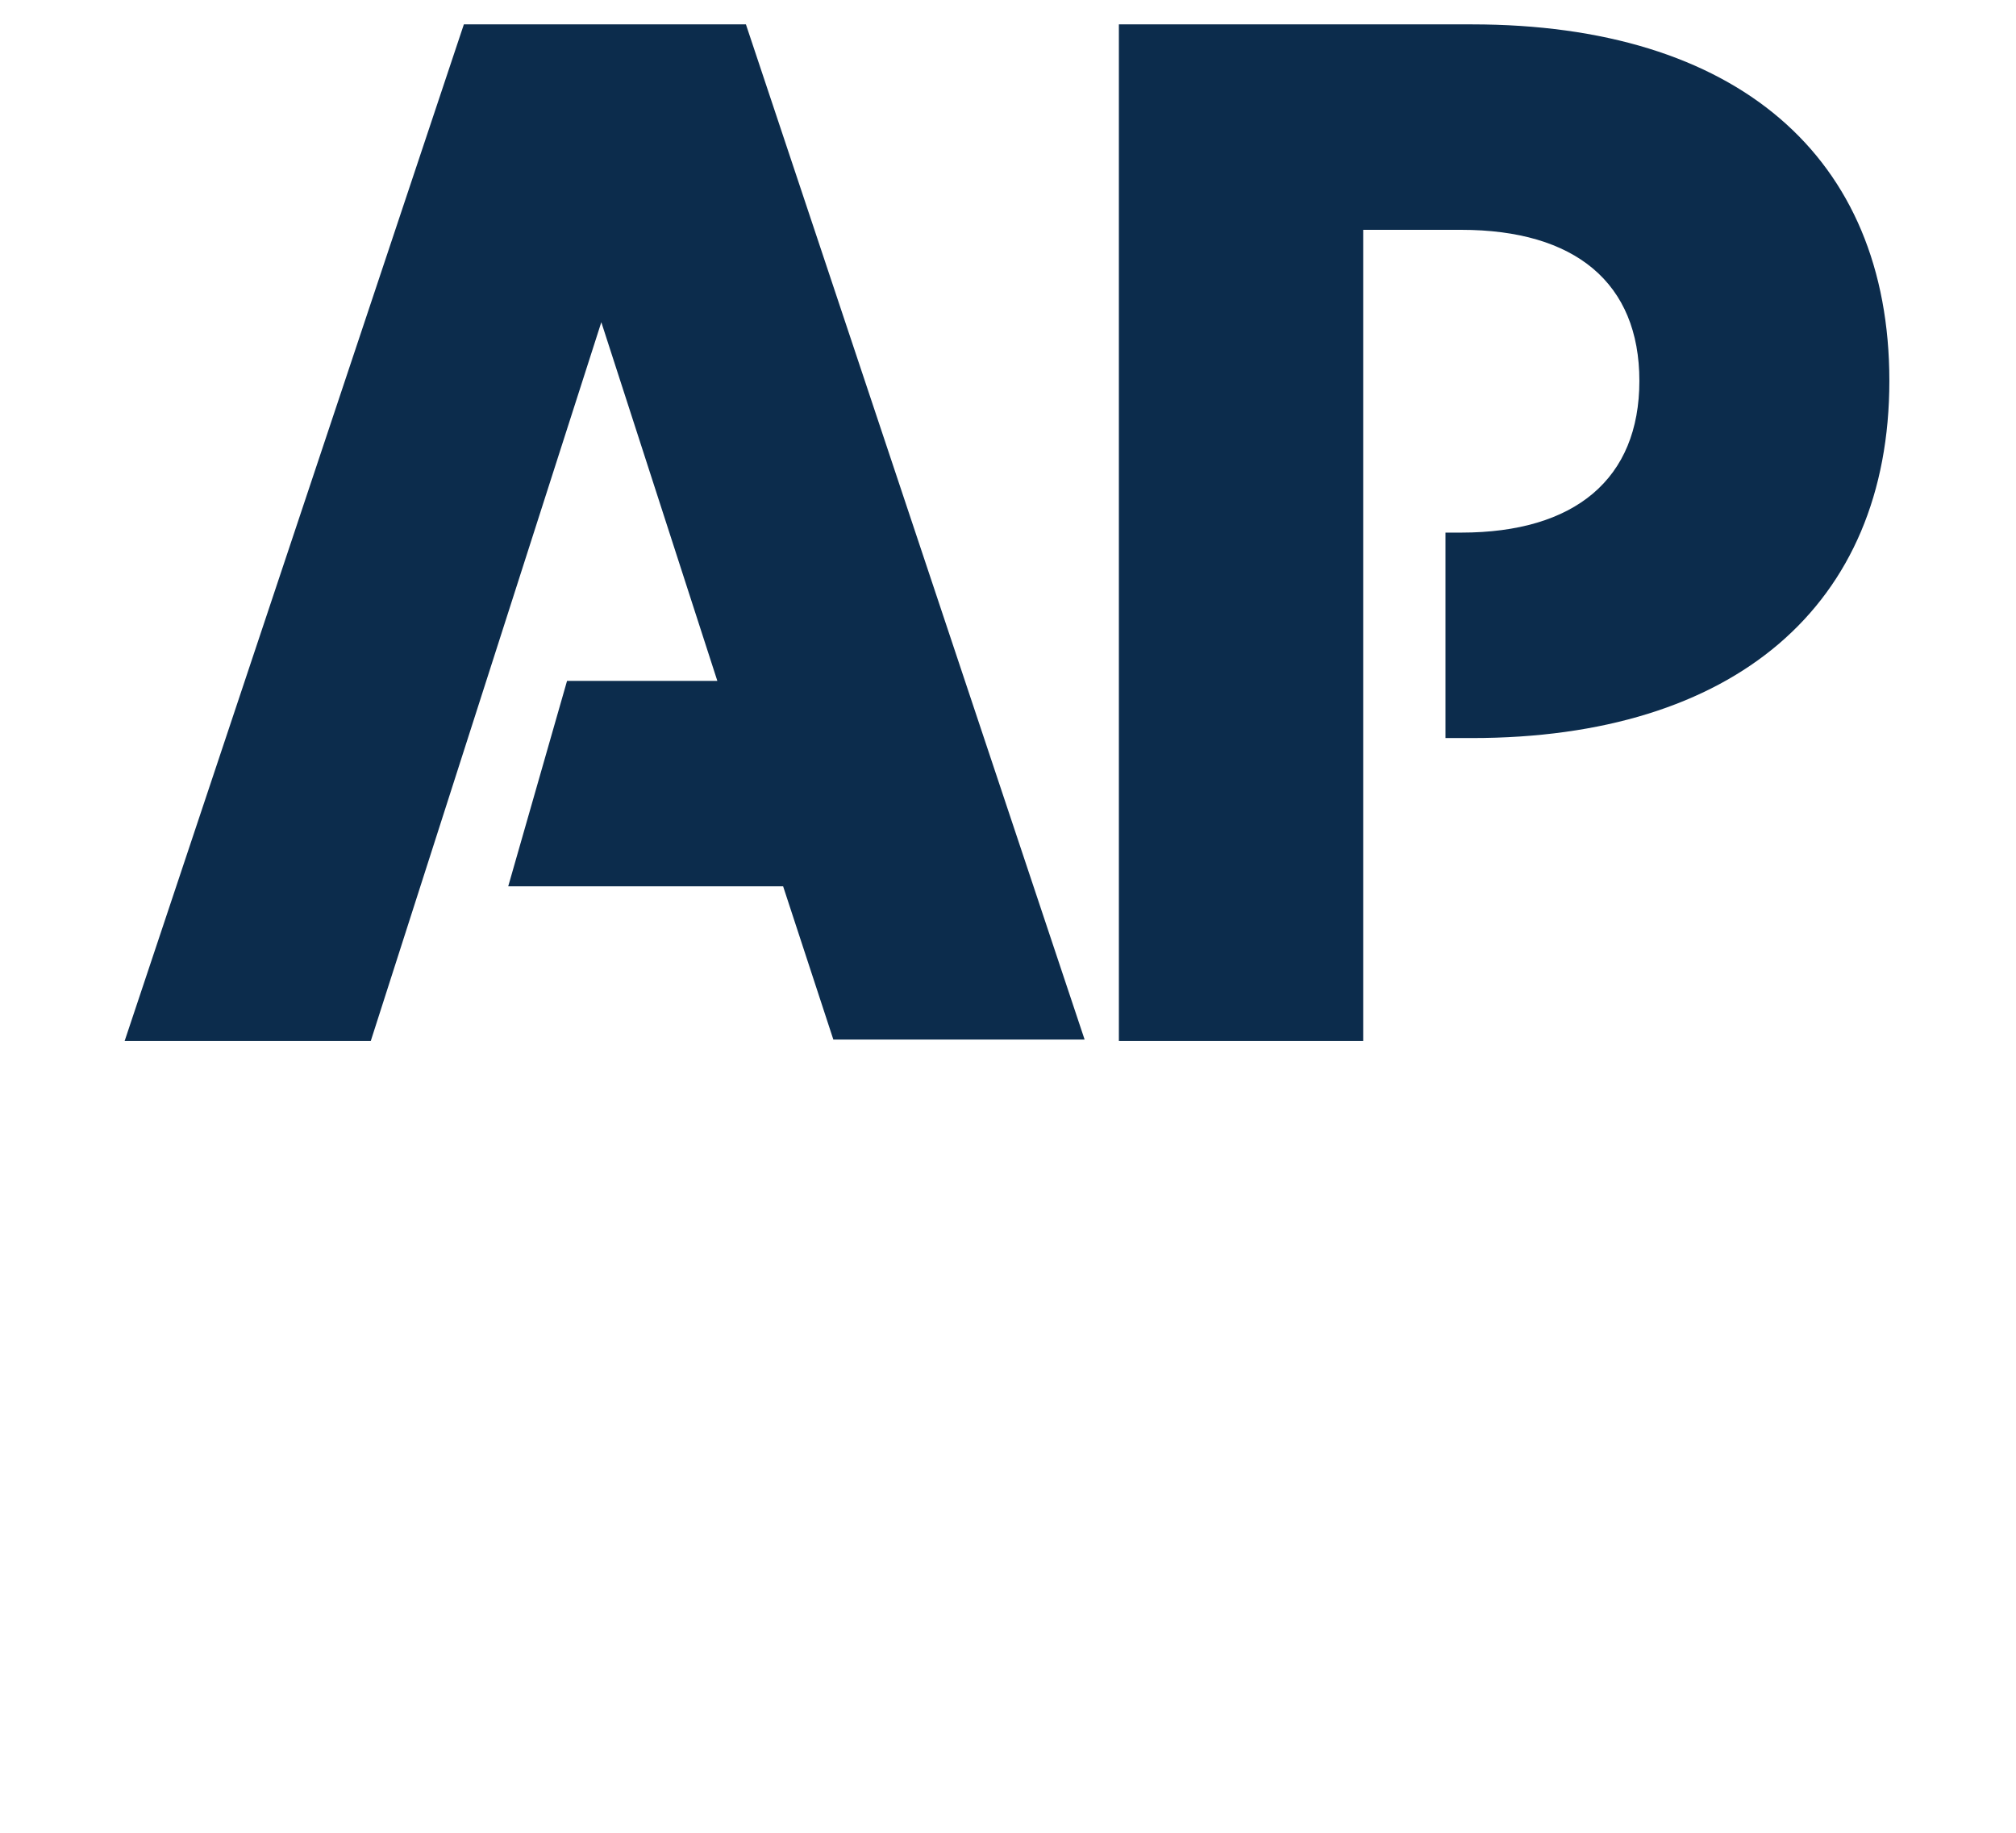 <?xml version="1.0" encoding="UTF-8"?>
<svg xmlns="http://www.w3.org/2000/svg" xmlns:xlink="http://www.w3.org/1999/xlink" width="11px" height="10px" viewBox="0 0 11 10" version="1.1">
<g id="surface1">
<path style=" stroke:none;fill-rule:evenodd;fill:rgb(4.706%,17.255%,29.804%);fill-opacity:1;" d="M 2.531 0.133 L 0.68 5.68 L 2.023 5.68 L 3.281 1.758 L 3.914 3.715 L 3.094 3.715 L 2.773 4.836 L 4.273 4.836 L 4.547 5.672 L 5.918 5.672 L 4.07 0.133 L 2.531 0.133 M 8.02 0.133 L 6.105 0.133 L 6.105 5.68 L 7.438 5.68 L 7.438 1.254 L 7.973 1.254 C 8.594 1.254 8.945 1.543 8.945 2.078 C 8.945 2.613 8.594 2.906 7.973 2.906 L 7.887 2.906 L 7.887 4.027 L 8.031 4.027 C 9.461 4.027 10.309 3.305 10.309 2.078 C 10.309 0.852 9.473 0.133 8.031 0.133 "/>
</g>
</svg>
